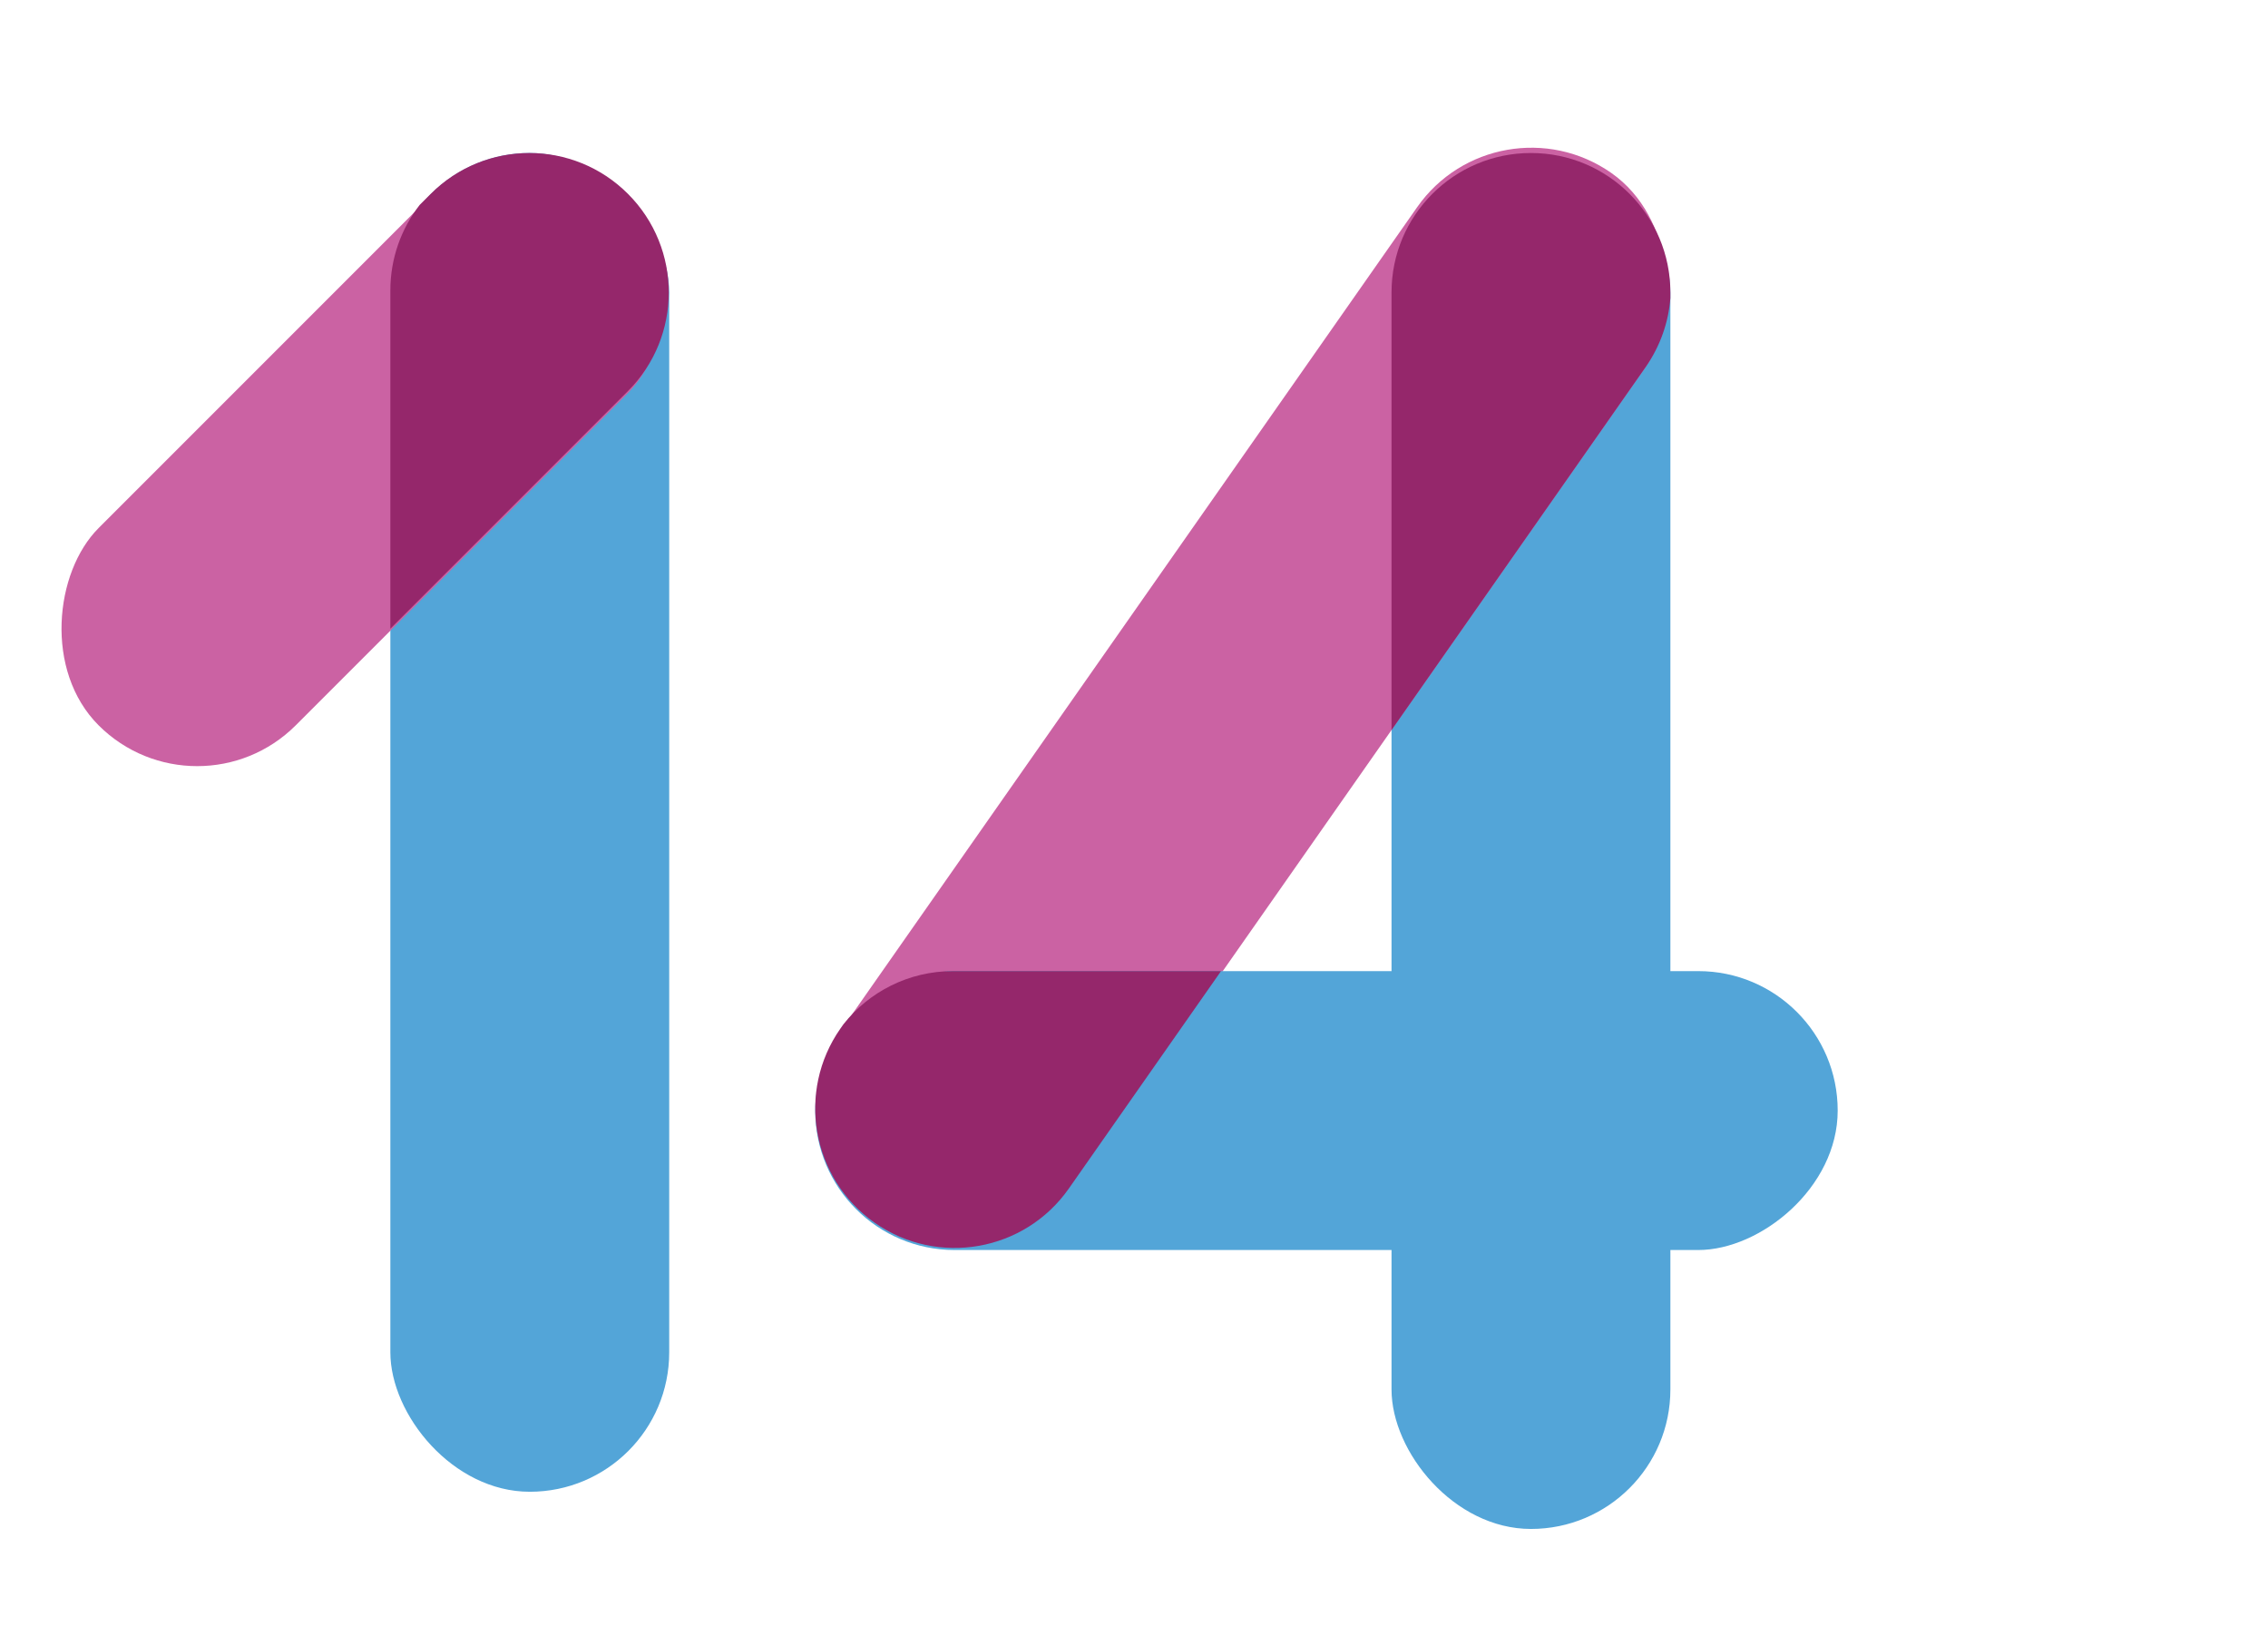 <svg width="122" height="88" viewBox="0 0 122 88" fill="none" xmlns="http://www.w3.org/2000/svg">
<rect x="20.998" y="8.229" width="15" height="72" rx="7.5" fill="#53A5D8"/>
<rect x="28.475" y="5.229" width="15" height="40.27" rx="7.5" transform="rotate(45 28.475 5.229)" fill="#CB62A3"/>
<path fill-rule="evenodd" clip-rule="evenodd" d="M22.572 11.025C21.586 12.295 20.998 13.89 20.998 15.622V33.812L33.778 21.032C36.707 18.103 36.707 13.354 33.778 10.425C30.849 7.496 26.101 7.496 23.172 10.425L22.572 11.025Z" fill="#95276B"/>
<rect x="74.853" y="8.229" width="15" height="74" rx="7.5" fill="#53A5D8"/>
<rect x="80.532" y="5" width="15" height="68.923" rx="7.5" transform="rotate(35 80.532 5)" fill="#CB62A3"/>
<path fill-rule="evenodd" clip-rule="evenodd" d="M89.853 16.029C89.753 17.322 89.316 18.607 88.518 19.747L74.853 39.263V15.729C74.853 11.586 78.21 8.229 82.353 8.229C86.495 8.229 89.853 11.586 89.853 15.729V16.029Z" fill="#95276B"/>
<rect x="98.853" y="52.228" width="15" height="55" rx="7.5" transform="rotate(90 98.853 52.228)" fill="#53A5D8"/>
<path fill-rule="evenodd" clip-rule="evenodd" d="M65.682 52.228L57.497 63.918C55.121 67.311 50.444 68.136 47.051 65.76C43.658 63.384 42.834 58.708 45.209 55.315L45.37 55.086C46.743 53.346 48.871 52.228 51.26 52.228H65.682Z" fill="#95276B"/>
</svg>
